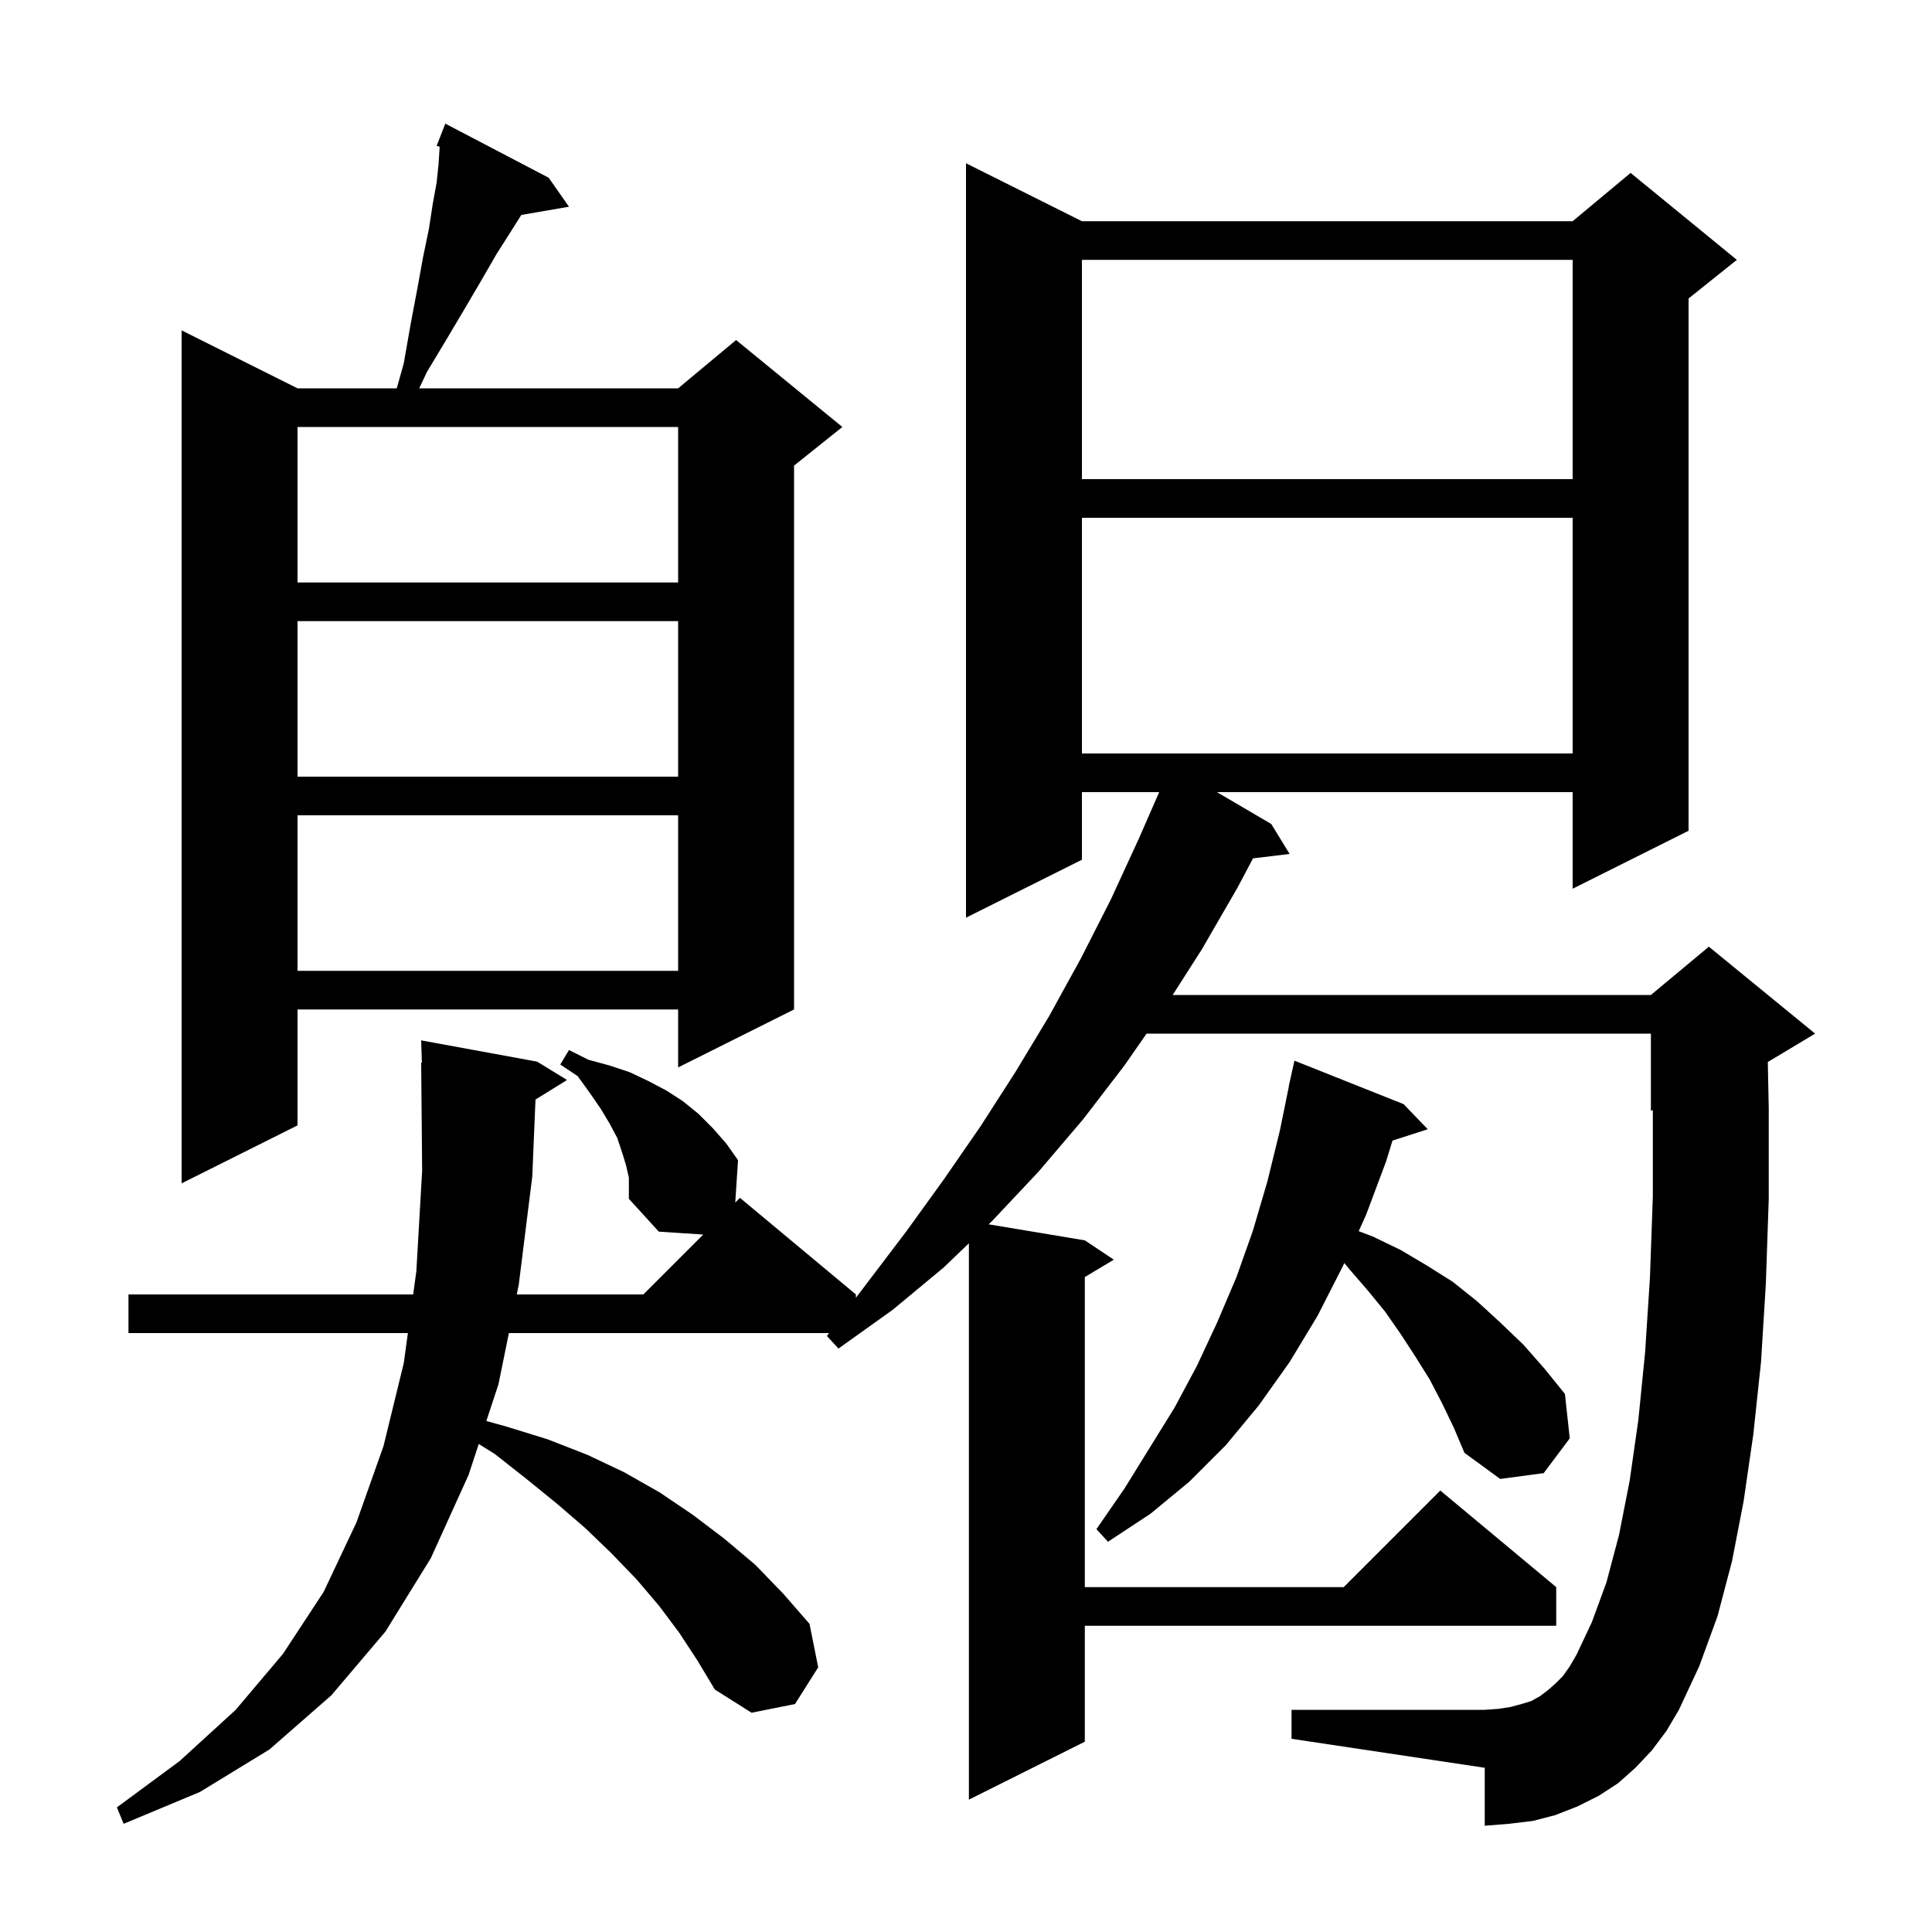<svg xmlns="http://www.w3.org/2000/svg" xmlns:xlink="http://www.w3.org/1999/xlink" version="1.1" baseProfile="full" viewBox="0 0 200 200" width="200" height="200"><g fill="currentColor"><path d="M 171.0 181.2 L 169.3 183.0 L 167.5 184.6 L 165.5 185.9 L 163.3 187.0 L 161.0 187.9 L 158.7 188.5 L 156.2 188.8 L 153.7 189.0 L 153.7 183.0 L 133.7 180.0 L 133.7 177.0 L 153.7 177.0 L 155.1 176.9 L 156.4 176.7 L 157.5 176.4 L 158.5 176.1 L 159.4 175.6 L 160.2 175.0 L 161.0 174.3 L 161.8 173.5 L 162.5 172.5 L 163.2 171.3 L 164.8 167.9 L 166.3 163.8 L 167.6 158.9 L 168.7 153.3 L 169.6 147.0 L 170.3 140.0 L 170.8 132.3 L 171.1 123.9 L 171.1 114.917 L 170.9 115.0 L 170.9 107.0 L 118.693 107.0 L 116.4 110.3 L 112.1 115.9 L 107.5 121.3 L 102.7 126.4 L 102.345 126.741 L 112.3 128.4 L 115.3 130.4 L 112.3 132.2 L 112.3 164.3 L 139.1 164.3 L 149.1 154.3 L 161.1 164.3 L 161.1 168.3 L 112.3 168.3 L 112.3 180.3 L 100.3 186.3 L 100.3 128.704 L 97.7 131.2 L 92.4 135.6 L 86.8 139.6 L 85.6 138.3 L 85.828 138.0 L 52.681 138.0 L 51.6 143.3 L 50.347 147.099 L 52.5 147.7 L 56.7 149.0 L 60.8 150.6 L 64.6 152.4 L 68.3 154.5 L 71.7 156.8 L 75.0 159.3 L 78.2 162.0 L 81.1 165.0 L 83.8 168.1 L 84.7 172.6 L 82.3 176.4 L 77.8 177.3 L 74.0 174.9 L 72.2 171.9 L 70.3 169.0 L 68.2 166.2 L 65.9 163.5 L 63.3 160.8 L 60.6 158.2 L 57.7 155.7 L 54.5 153.1 L 51.2 150.5 L 49.561 149.481 L 48.5 152.7 L 44.6 161.3 L 39.9 168.9 L 34.3 175.5 L 27.9 181.1 L 20.7 185.5 L 12.8 188.8 L 12.1 187.1 L 18.6 182.3 L 24.4 177.0 L 29.3 171.2 L 33.5 164.8 L 36.9 157.6 L 39.7 149.7 L 41.8 141.1 L 42.224 138.0 L 13.3 138.0 L 13.3 134.0 L 42.772 134.0 L 43.1 131.6 L 43.7 121.2 L 43.6 110.0 L 43.67 109.999 L 43.6 107.7 L 55.6 109.9 L 58.7 111.8 L 55.435 113.824 L 55.1 121.8 L 53.7 133.0 L 53.496 134.0 L 66.6 134.0 L 72.8 127.8 L 68.2 127.5 L 65.1 124.1 L 65.1 121.9 L 64.8 120.6 L 64.4 119.3 L 63.9 117.8 L 63.1 116.3 L 62.2 114.8 L 61.1 113.2 L 59.8 111.4 L 58.0 110.2 L 58.9 108.7 L 60.9 109.7 L 63.1 110.3 L 65.2 111.0 L 67.1 111.9 L 69.0 112.9 L 70.7 114.0 L 72.3 115.3 L 73.8 116.8 L 75.2 118.4 L 76.4 120.1 L 76.114 124.486 L 76.6 124.0 L 88.6 134.0 L 88.6 134.349 L 93.8 127.5 L 97.7 122.1 L 101.5 116.6 L 105.1 111.0 L 108.6 105.2 L 111.9 99.2 L 115.0 93.1 L 117.9 86.8 L 120.0 82.0 L 112.0 82.0 L 112.0 89.0 L 100.0 95.0 L 100.0 16.9 L 112.0 22.9 L 162.8 22.9 L 168.8 17.9 L 179.8 26.9 L 174.8 30.9 L 174.8 86.0 L 162.8 92.0 L 162.8 82.0 L 125.974 82.0 L 131.6 85.3 L 133.5 88.4 L 129.714 88.857 L 128.1 91.9 L 124.4 98.3 L 121.395 103.0 L 170.9 103.0 L 176.9 98.0 L 187.9 107.0 L 183.003 109.938 L 183.1 114.8 L 183.1 124.1 L 182.8 132.9 L 182.3 141.0 L 181.5 148.5 L 180.5 155.4 L 179.3 161.6 L 177.8 167.3 L 175.9 172.5 L 173.8 177.0 L 172.5 179.2 Z M 149.3 145.3 L 148.0 142.8 L 146.5 140.4 L 145.0 138.1 L 143.4 135.8 L 141.6 133.6 L 139.7 131.4 L 139.16 130.746 L 139.0 131.1 L 136.4 136.2 L 133.5 141.0 L 130.3 145.5 L 126.9 149.6 L 123.1 153.4 L 119.1 156.7 L 114.7 159.6 L 113.5 158.3 L 116.4 154.1 L 121.6 145.7 L 123.9 141.4 L 126.0 136.9 L 128.0 132.2 L 129.7 127.4 L 131.2 122.3 L 132.5 117.0 L 133.416 112.502 L 133.4 112.5 L 134.0 109.8 L 145.3 114.3 L 147.8 116.9 L 144.149 118.074 L 143.5 120.2 L 141.4 125.8 L 140.652 127.451 L 142.1 128.0 L 145.0 129.4 L 147.7 131.0 L 150.4 132.7 L 152.9 134.7 L 155.3 136.9 L 157.7 139.2 L 159.9 141.7 L 162.0 144.3 L 162.5 148.9 L 159.8 152.5 L 155.3 153.1 L 151.6 150.4 L 150.5 147.8 Z M 56.8 18.4 L 58.9 21.4 L 53.968 22.25 L 52.8 24.1 L 51.4 26.3 L 49.9 28.9 L 48.2 31.8 L 46.3 35.0 L 44.2 38.5 L 43.393 40.2 L 70.2 40.2 L 76.2 35.2 L 87.2 44.2 L 82.2 48.2 L 82.2 104.5 L 70.2 110.5 L 70.2 104.5 L 30.8 104.5 L 30.8 116.5 L 18.8 122.5 L 18.8 34.2 L 30.8 40.2 L 41.074 40.2 L 41.8 37.6 L 42.5 33.6 L 43.2 29.9 L 43.8 26.6 L 44.4 23.7 L 44.8 21.1 L 45.2 18.9 L 45.4 17.0 L 45.5 15.4 L 45.517 15.19 L 45.2 15.1 L 46.1 12.8 Z M 30.8 84.4 L 30.8 100.5 L 70.2 100.5 L 70.2 84.4 Z M 30.8 64.3 L 30.8 80.4 L 70.2 80.4 L 70.2 64.3 Z M 112.0 53.6 L 112.0 78.0 L 162.8 78.0 L 162.8 53.6 Z M 30.8 44.2 L 30.8 60.3 L 70.2 60.3 L 70.2 44.2 Z M 112.0 26.9 L 112.0 49.6 L 162.8 49.6 L 162.8 26.9 Z "/></g></svg>